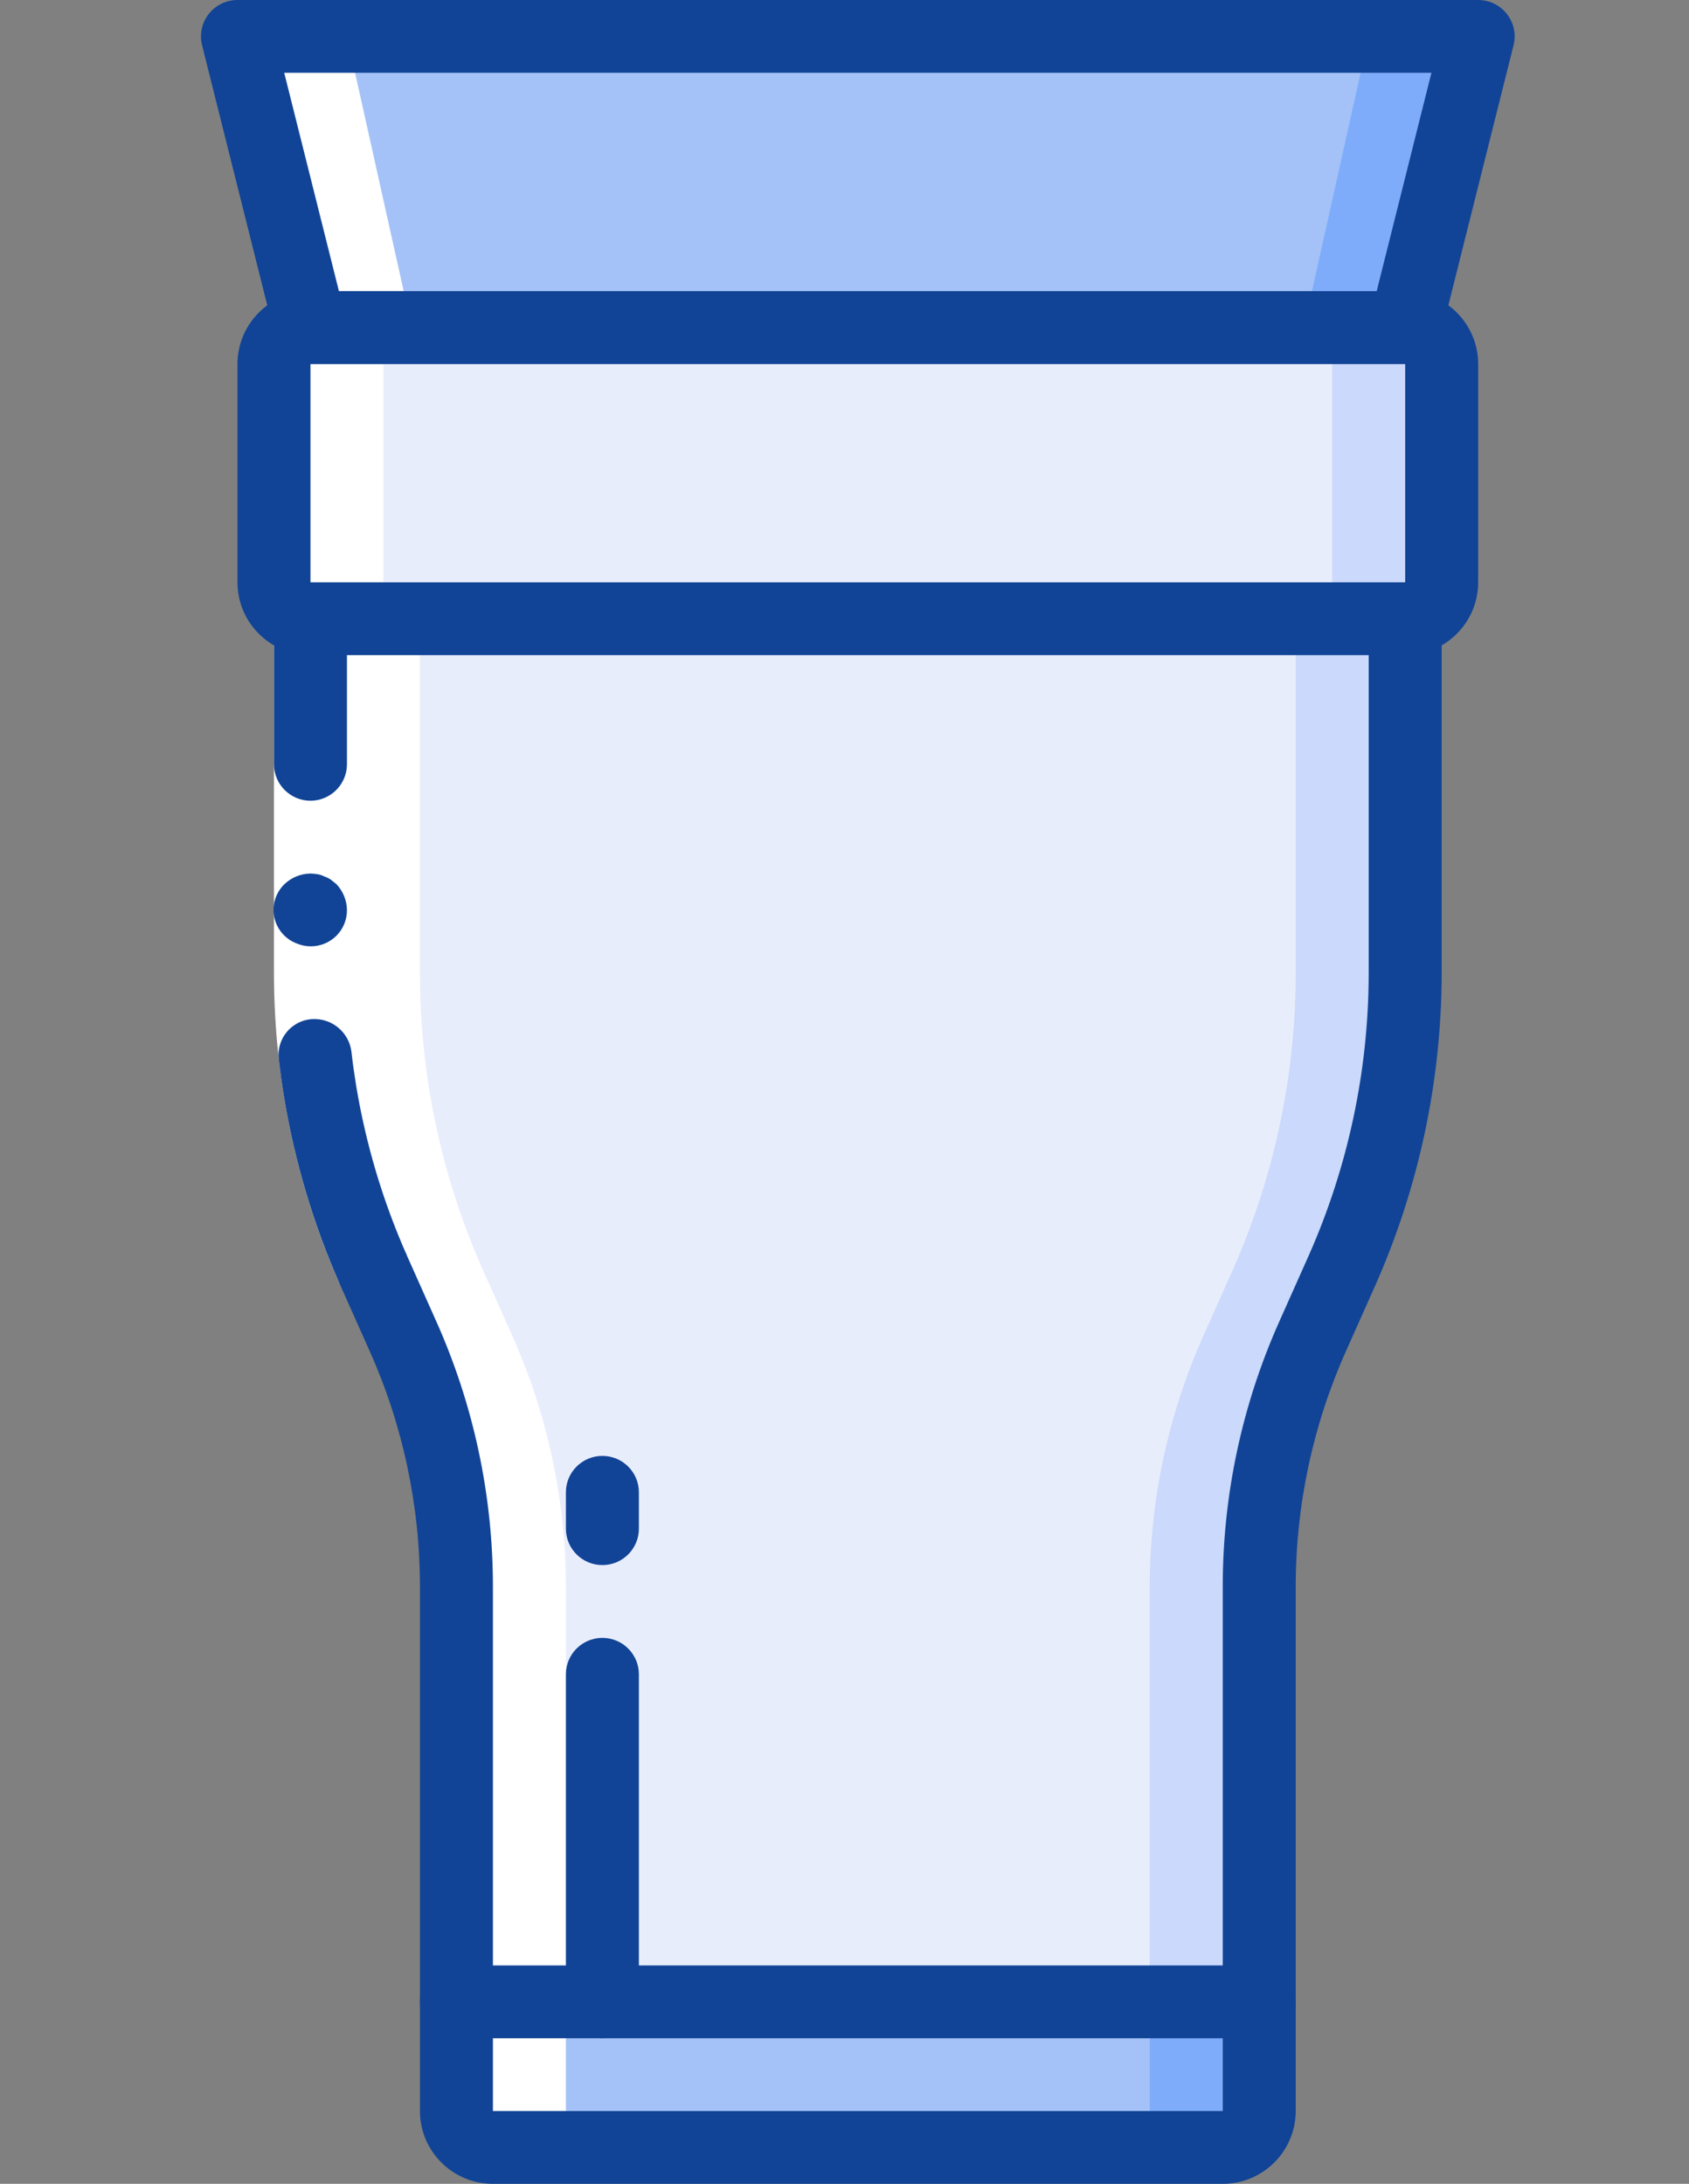 <svg width="58" height="75" viewBox="0 0 58 75" fill="none" xmlns="http://www.w3.org/2000/svg">
<rect x="0" y="0" width="58" height="75" fill="#808080" stroke="none"/>
<g clip-path="url(#clip0_8424_855)">
<path d="M50.76 1.25L48.254 12.5H10.661L8.155 1.25H50.76Z" fill="#7FACFA"/>
<path d="M47.001 1.25L44.495 12.5H10.661L8.155 1.25H47.001Z" fill="#A4C2F7"/>
<path d="M48.253 20V33.45C48.25 36.946 47.516 40.403 46.098 43.6L45.083 45.875C43.869 48.594 43.242 51.536 43.241 54.512V70H15.674V54.512C15.673 51.536 15.045 48.594 13.831 45.875L12.816 43.6C11.399 40.403 10.665 36.946 10.661 33.45V20H48.253Z" fill="#CAD9FC"/>
<path d="M44.494 20V33.45C44.49 36.946 43.756 40.403 42.339 43.6L41.324 45.875C40.11 48.594 39.482 51.536 39.482 54.512V70H15.674V54.512C15.673 51.536 15.045 48.594 13.831 45.875L12.816 43.6C11.399 40.403 10.665 36.946 10.661 33.45V20H44.494Z" fill="#E8EDFC"/>
<path d="M10.661 11.25H48.253C48.945 11.25 49.506 11.81 49.506 12.5V20C49.506 20.69 48.945 21.25 48.253 21.25H10.661C9.969 21.25 9.408 20.69 9.408 20V12.5C9.408 11.81 9.969 11.25 10.661 11.25Z" fill="#CAD9FC"/>
<path d="M10.661 11.25H44.494C45.186 11.25 45.747 11.81 45.747 12.5V20C45.747 20.69 45.186 21.25 44.494 21.25H10.661C9.969 21.25 9.408 20.69 9.408 20V12.5C9.408 11.81 9.969 11.25 10.661 11.25Z" fill="#E8EDFC"/>
<path d="M43.241 68.75V72.5C43.239 73.19 42.679 73.748 41.988 73.75H16.926C16.235 73.748 15.675 73.19 15.673 72.5V68.75H43.241Z" fill="#7FACFA"/>
<path d="M39.482 68.75V72.5C39.48 73.19 38.92 73.748 38.228 73.75H16.926C16.235 73.748 15.675 73.19 15.673 72.5V68.75H39.482Z" fill="#A4C2F7"/>
<path d="M19.433 72.5V54.512C19.433 51.536 18.805 48.594 17.591 45.875L16.576 43.6C15.158 40.403 14.424 36.946 14.42 33.45V21.25C13.729 21.248 13.169 20.69 13.167 20V12.5C13.174 11.92 13.585 11.423 14.154 11.304L11.914 1.25H8.155L10.395 11.304C9.825 11.423 9.415 11.92 9.408 12.5V20C9.41 20.69 9.97 21.248 10.661 21.25V33.45C10.665 36.946 11.399 40.403 12.817 43.6L13.831 45.875C15.046 48.594 15.673 51.536 15.674 54.512V72.5C15.675 73.19 16.235 73.748 16.927 73.75H20.686C19.995 73.748 19.435 73.19 19.433 72.5Z" fill="white"/>
<path d="M11.914 21.25V33.437C11.917 36.764 12.615 40.053 13.962 43.095L11.669 44.105C10.181 40.744 9.411 37.111 9.408 33.437V21.25H11.914Z" fill="white"/>
<path d="M10.661 27.5C11.352 27.498 11.912 26.939 11.914 26.25V21.25H9.408V26.25C9.41 26.939 9.97 27.498 10.661 27.5Z" fill="#114496"/>
<path d="M11.67 44.105L13.963 43.095C13.142 41.237 12.56 39.283 12.229 37.28C12.166 36.889 12.11 36.497 12.066 36.103C11.974 35.438 11.383 34.956 10.711 34.999C10.372 35.022 10.058 35.185 9.843 35.447C9.628 35.709 9.531 36.048 9.575 36.384C9.624 36.819 9.685 37.252 9.755 37.684C10.12 39.896 10.763 42.053 11.67 44.105Z" fill="#114496"/>
<path d="M11.914 31.25C11.909 30.919 11.779 30.602 11.55 30.362L11.363 30.212C11.293 30.165 11.217 30.127 11.137 30.1C11.066 30.064 10.99 30.038 10.911 30.025C10.829 30.011 10.745 30.002 10.661 30C10.329 30.005 10.011 30.134 9.771 30.362C9.467 30.655 9.334 31.081 9.418 31.495C9.501 31.907 9.791 32.249 10.185 32.4C10.335 32.464 10.497 32.498 10.661 32.5C10.995 32.503 11.315 32.373 11.551 32.138C11.787 31.903 11.918 31.582 11.914 31.25Z" fill="#114496"/>
<path d="M41.989 75H16.927C15.543 74.999 14.422 73.88 14.421 72.5V54.512C14.423 51.712 13.833 48.941 12.687 46.384L11.672 44.108C11.405 43.48 11.691 42.755 12.316 42.478C12.941 42.2 13.672 42.474 13.961 43.092L14.976 45.367C16.265 48.245 16.93 51.361 16.927 54.512V72.5H41.989V54.512C41.985 51.361 42.65 48.245 43.939 45.367L44.954 43.092C46.296 40.053 46.993 36.771 47.001 33.45V21.25C47.001 20.56 47.562 20 48.254 20C48.946 20 49.507 20.56 49.507 21.25V33.45C49.498 37.12 48.727 40.747 47.245 44.105L46.229 46.384C45.083 48.941 44.492 51.712 44.495 54.512V72.5C44.493 73.88 43.372 74.999 41.989 75Z" fill="#114496"/>
<path d="M43.241 70H15.674C14.981 70 14.42 69.44 14.42 68.75C14.42 68.06 14.981 67.5 15.674 67.5H43.241C43.934 67.5 44.495 68.06 44.495 68.75C44.495 69.44 43.934 70 43.241 70Z" fill="#114496"/>
<path d="M48.254 22.5H10.661C9.277 22.499 8.157 21.381 8.155 20V12.5C8.157 11.12 9.277 10.002 10.661 10H48.254C49.637 10.002 50.758 11.12 50.76 12.5V20C50.758 21.381 49.637 22.499 48.254 22.5ZM10.661 12.5V20H48.254V12.5H10.661Z" fill="#114496"/>
<path d="M48.253 12.5H10.661C10.086 12.5 9.585 12.11 9.445 11.553L6.939 1.554C6.846 1.18 6.93 0.784 7.167 0.481C7.404 0.177 7.769 0 8.155 0H50.76C51.146 0 51.51 0.177 51.747 0.481C51.985 0.784 52.069 1.18 51.975 1.554L49.469 11.553C49.33 12.11 48.829 12.5 48.253 12.5ZM11.639 10H47.275L49.155 2.5H9.76L11.639 10Z" fill="#114496"/>
<path d="M20.686 53.75C19.994 53.75 19.433 53.191 19.433 52.5V51.25C19.433 50.56 19.994 50 20.686 50C21.378 50 21.939 50.56 21.939 51.25V52.5C21.939 53.191 21.378 53.75 20.686 53.75Z" fill="#114496"/>
<path d="M20.686 70C19.994 70 19.433 69.441 19.433 68.75V57.5C19.433 56.81 19.994 56.25 20.686 56.25C21.378 56.25 21.939 56.81 21.939 57.5V68.75C21.939 69.441 21.378 70 20.686 70Z" fill="#114496"/>
</g>
<defs>
<clipPath id="clip0_8424_855">
<rect width="58" height="75" fill="white"/>
</clipPath>
</defs>
</svg>
